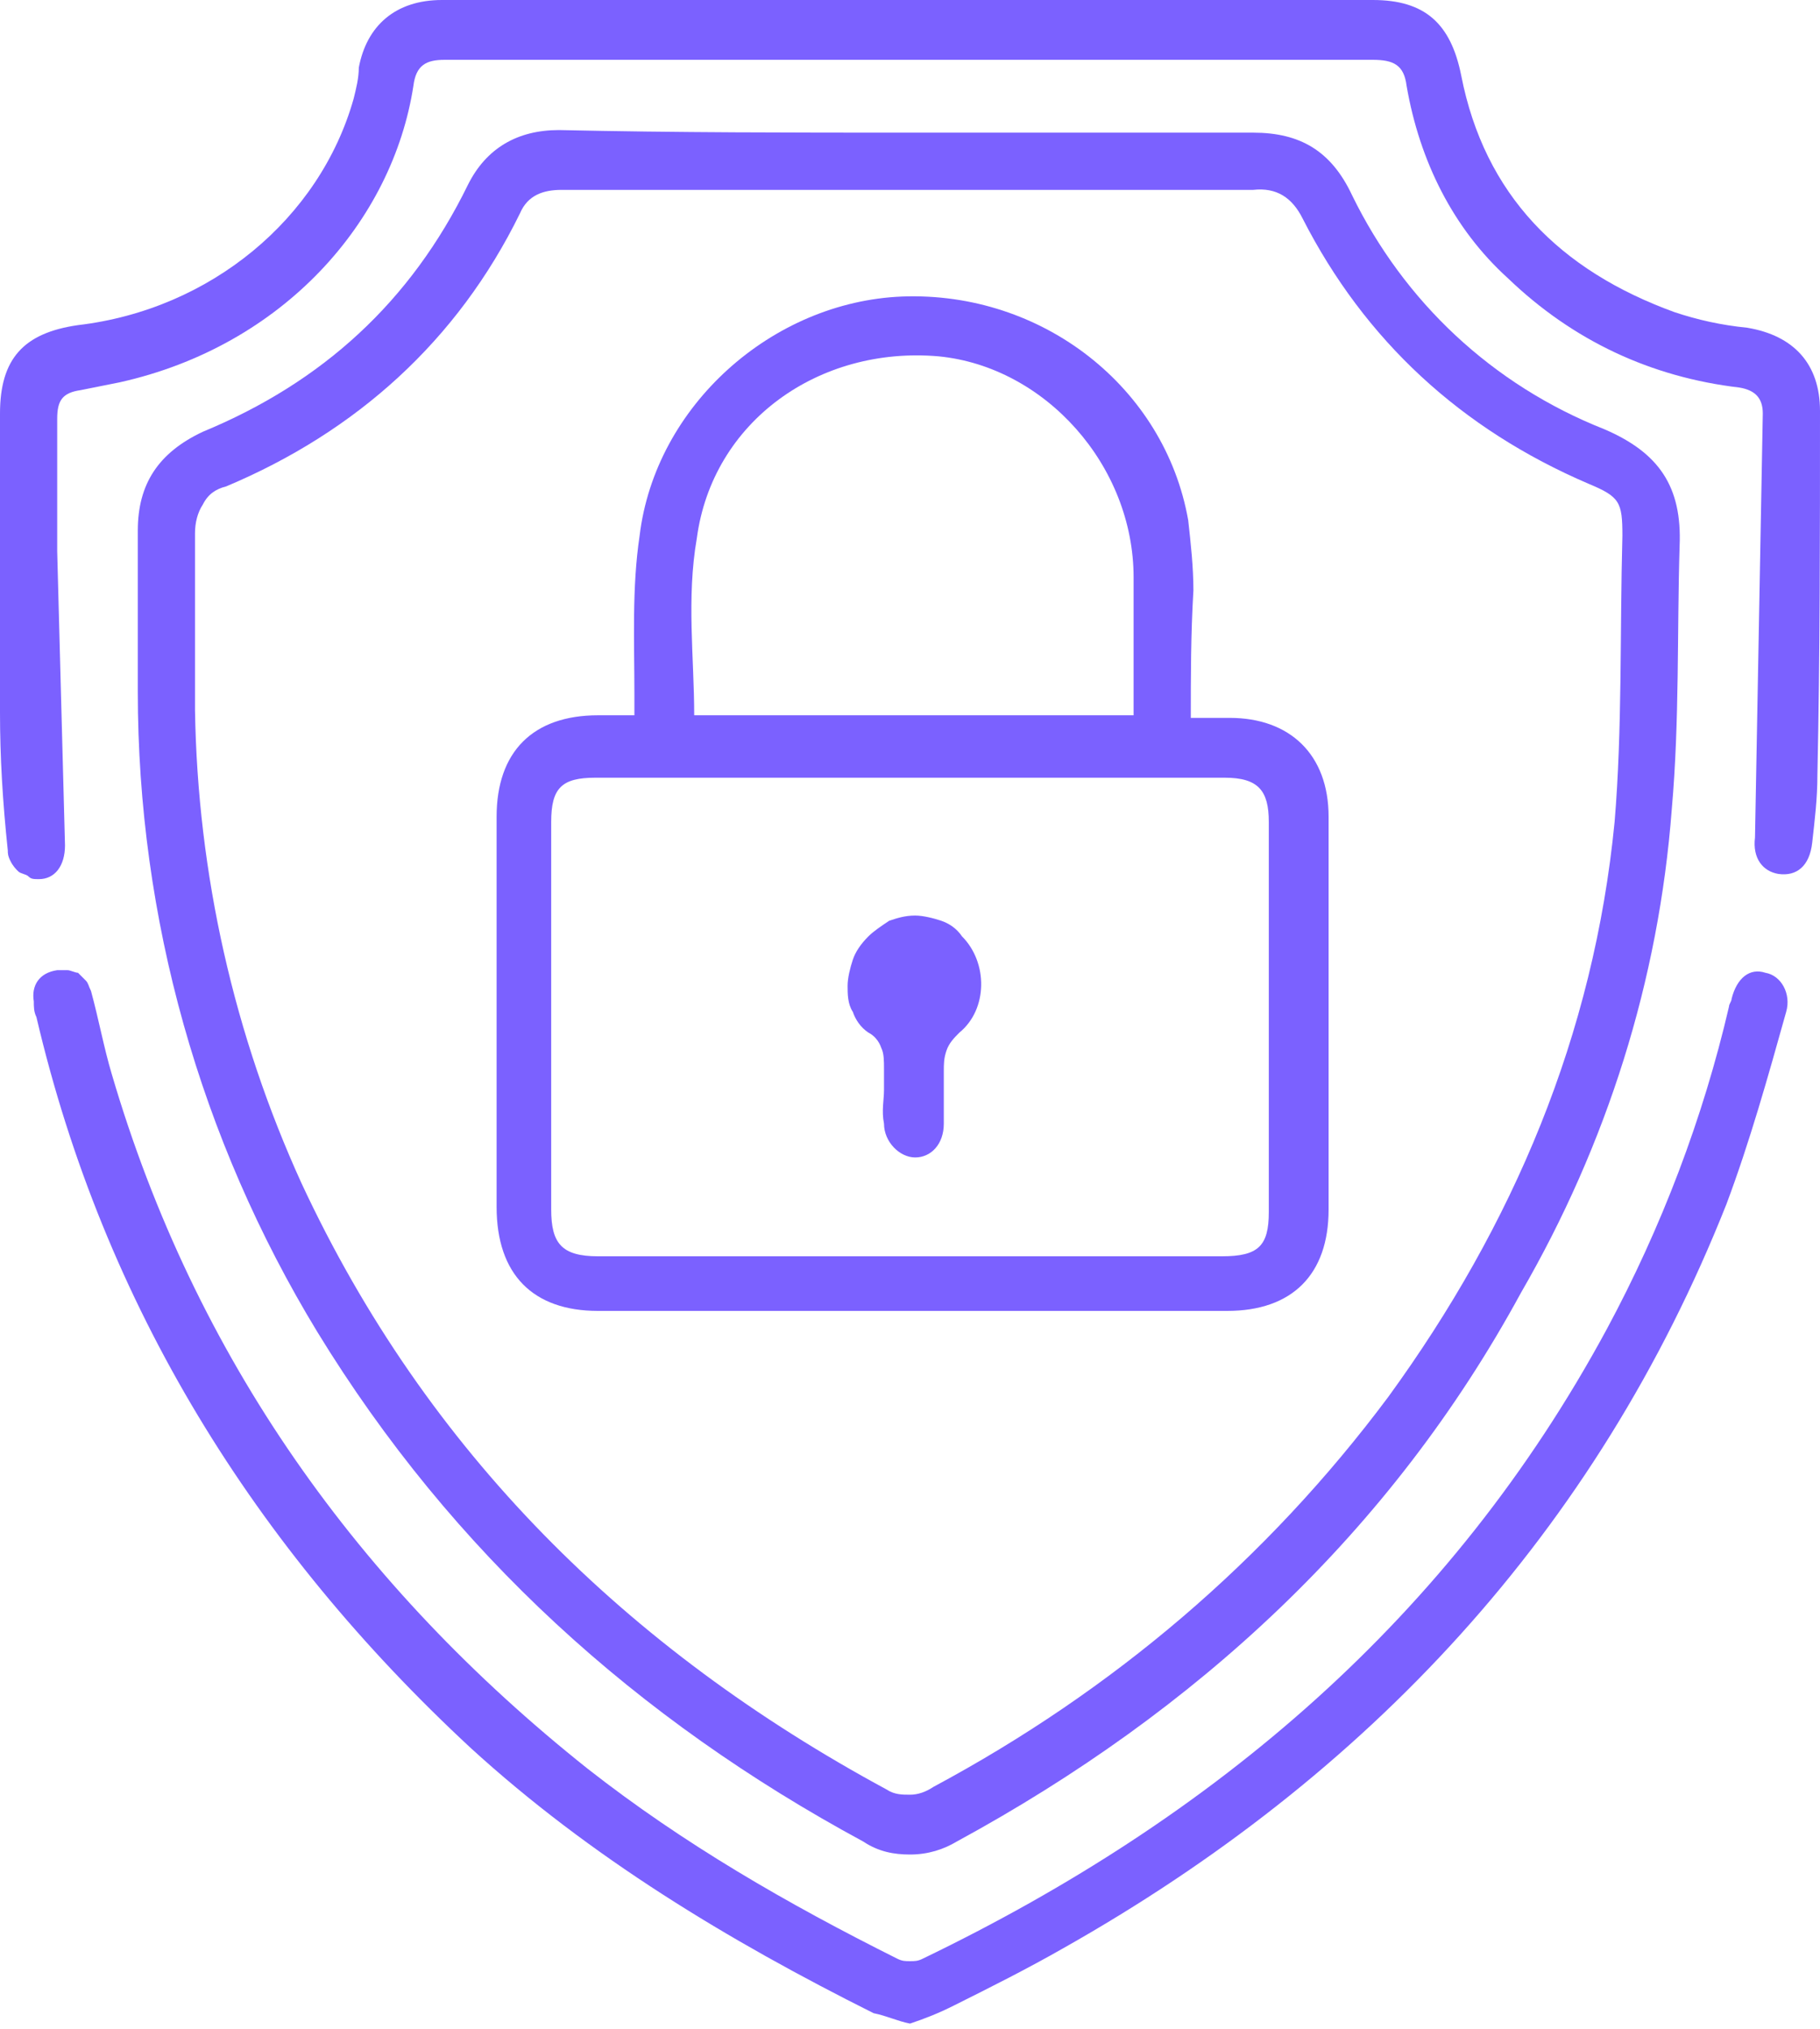 <?xml version="1.0" encoding="utf-8"?>
<!-- Generator: Adobe Illustrator 27.2.0, SVG Export Plug-In . SVG Version: 6.00 Build 0)  -->
<svg version="1.1" id="Layer_1" xmlns="http://www.w3.org/2000/svg" xmlns:xlink="http://www.w3.org/1999/xlink" x="0px" y="0px"
	 viewBox="0 0 70 78" style="enable-background:new 0 0 70 78;" xml:space="preserve">
<style type="text/css">
	.st0{clip-path:url(#SVGID_00000134249546155186360750000001499469126039254171_);}
	.st1{fill:#7B61FF;}
</style>
<g>
	<g>
		<defs>
			<rect id="SVGID_1_" width="70" height="77.8"/>
		</defs>
		<clipPath id="SVGID_00000055693028762106306210000014354876985113117323_">
			<use xlink:href="#SVGID_1_"  style="overflow:visible;"/>
		</clipPath>
		<g style="clip-path:url(#SVGID_00000055693028762106306210000014354876985113117323_);">
			<path class="st1" d="M35,5.1c4.4,0,8.8,0,13.2,0c1.8,0,3,0.7,3.8,2.4c2,4.1,5.4,7.3,9.7,9c2.1,0.9,3,2.2,2.9,4.5
				c-0.1,3.3,0,6.7-0.3,10.1c-0.5,6.6-2.5,12.9-5.8,18.6c-5,9.2-12.5,16.1-21.7,21.1c-0.5,0.3-1.1,0.5-1.8,0.5
				c-0.6,0-1.2-0.1-1.8-0.5c-8.7-4.7-15.8-11.1-21-19.6c-4.5-7.4-6.9-15.9-6.9-24.6c0-2.1,0-4.1,0-6.2c0-1.8,0.8-3,2.5-3.8
				c4.6-1.9,8-5,10.2-9.5C18.7,5.7,19.9,5,21.5,5C26,5.1,30.5,5.1,35,5.1z M35,7.3c-4.5,0-8.9,0-13.4,0c-0.7,0-1.3,0.2-1.6,0.9
				c-2.4,4.9-6.3,8.4-11.3,10.5C8.3,18.8,8,19,7.8,19.4c-0.2,0.3-0.3,0.7-0.3,1.1c0,2.3,0,4.6,0,6.8c0.1,6.3,1.5,12.5,4.1,18.2
				c4.8,10.3,12.5,17.9,22.5,23.3C34.4,69,34.7,69,35,69c0.3,0,0.6-0.1,0.9-0.3c6.9-3.7,12.8-8.7,17.5-15c4.8-6.6,7.9-13.9,8.7-22.1
				c0.3-3.6,0.2-7.3,0.3-11c0-1.3-0.1-1.5-1.3-2c-4.9-2.1-8.6-5.5-11-10.2c-0.4-0.8-1-1.2-1.9-1.1C43.8,7.3,39.4,7.3,35,7.3L35,7.3z
				"/>
			<path class="st1" d="M35,0h17.8c2,0,3,0.9,3.4,2.9c0.9,4.6,3.8,7.5,8.2,9.1c0.9,0.3,1.8,0.5,2.8,0.6C69,12.9,70,14,70,15.8
				c0,4.7,0,9.4-0.1,14c0,0.9-0.1,1.7-0.2,2.6c-0.1,0.9-0.6,1.3-1.3,1.2c-0.6-0.1-1-0.6-0.9-1.4c0.1-5.4,0.2-10.9,0.3-16.3
				c0-0.6-0.3-0.9-0.9-1c-3.4-0.4-6.4-1.8-8.9-4.2c-2.1-1.9-3.4-4.5-3.9-7.4c-0.1-0.8-0.5-1-1.3-1c-11.9,0-23.8,0-35.7,0
				c-0.7,0-1.1,0.2-1.2,1c-0.8,5.2-5,10-11.3,11.4c-0.5,0.1-1,0.2-1.5,0.3c-0.7,0.1-0.9,0.4-0.9,1.1c0,1.7,0,3.4,0,5.1
				c0.1,3.8,0.2,7.5,0.3,11.3c0,0.8-0.4,1.3-1,1.3c-0.2,0-0.3,0-0.4-0.1s-0.3-0.1-0.4-0.2c-0.1-0.1-0.2-0.2-0.3-0.4
				s-0.1-0.3-0.1-0.4C0.1,30.8,0,29.1,0,27.4c0-3.8,0-7.6,0-11.5c0-2.1,0.9-3.1,3-3.4c5.1-0.6,9.3-4.1,10.6-8.7
				c0.1-0.4,0.2-0.8,0.2-1.2C14.1,1,15.2,0,17,0H35z"/>
			<path class="st1" d="M35,77.8c-0.5-0.1-0.9-0.3-1.4-0.4c-5.6-2.8-10.9-6-15.5-10.2C9.8,59.5,4,50.2,1.4,39.1
				c-0.1-0.2-0.1-0.4-0.1-0.6c-0.1-0.6,0.2-1.1,0.9-1.2c0.1,0,0.3,0,0.4,0c0.1,0,0.3,0.1,0.4,0.1c0.1,0.1,0.2,0.2,0.3,0.3
				s0.1,0.2,0.2,0.4c0.3,1.1,0.5,2.2,0.8,3.2C7.5,52.2,13.8,61,22.6,68c3.7,2.9,7.7,5.2,11.9,7.3c0.2,0.1,0.3,0.1,0.5,0.1
				s0.3,0,0.5-0.1c11.2-5.4,20.3-13.1,26.3-24.2c2.1-3.9,3.7-8.1,4.7-12.4c0-0.1,0.1-0.2,0.1-0.3c0.2-0.8,0.7-1.2,1.3-1
				c0.6,0.1,1,0.8,0.8,1.5c-0.7,2.5-1.4,5-2.3,7.4c-5,12.6-13.8,22-25.5,28.6c-1.4,0.8-2.8,1.5-4.2,2.2C36.1,77.4,35.6,77.6,35,77.8
				L35,77.8z"/>
			<path class="st1" d="M45.8,27.6h1.5c2.3,0,3.8,1.4,3.8,3.8c0,3,0,6,0,9c0,2,0,4.1,0,6.1c0,2.5-1.4,3.9-3.9,3.9
				c-8.1,0-16.2,0-24.2,0c-2.5,0-3.9-1.4-3.9-4c0-5,0-10,0-15c0-2.5,1.4-3.9,3.9-3.9h1.4c0-0.3,0-0.6,0-0.8c0-2-0.1-4.1,0.2-6.1
				c0.6-5,5.1-9,10.1-9.2c5.4-0.2,10.1,3.5,11,8.6c0.1,0.9,0.2,1.8,0.2,2.7C45.8,24.4,45.8,26,45.8,27.6z M35,48.3h12
				c1.4,0,1.8-0.4,1.8-1.7c0-5,0-10,0-15c0-1.2-0.4-1.7-1.7-1.7H22.9c-1.3,0-1.7,0.4-1.7,1.7c0,5,0,10,0,14.9c0,1.3,0.4,1.8,1.8,1.8
				H35z M26.7,27.5h16.9c0-1.8,0-3.5,0-5.3c0-4.3-3.4-8.1-7.5-8.5c-4.6-0.4-8.7,2.5-9.3,7C26.4,23,26.7,25.3,26.7,27.5z"/>
			<path class="st1" d="M34,41.9c0-0.3,0-0.5,0-0.8s0-0.6-0.1-0.8c-0.1-0.3-0.3-0.5-0.5-0.6c-0.3-0.2-0.5-0.5-0.6-0.8
				c-0.2-0.3-0.2-0.7-0.2-1s0.1-0.7,0.2-1c0.1-0.3,0.3-0.6,0.6-0.9c0.2-0.2,0.5-0.4,0.8-0.6c0.3-0.1,0.6-0.2,1-0.2
				c0.3,0,0.7,0.1,1,0.2c0.3,0.1,0.6,0.3,0.8,0.6c1,1,1,2.8-0.1,3.7c-0.2,0.2-0.4,0.4-0.5,0.7s-0.1,0.5-0.1,0.8c0,0.7,0,1.3,0,2
				c0,0.8-0.5,1.3-1.1,1.3S34,43.9,34,43.2C33.9,42.7,34,42.3,34,41.9z"/>
		</g>
	</g>
</g>
</svg>
